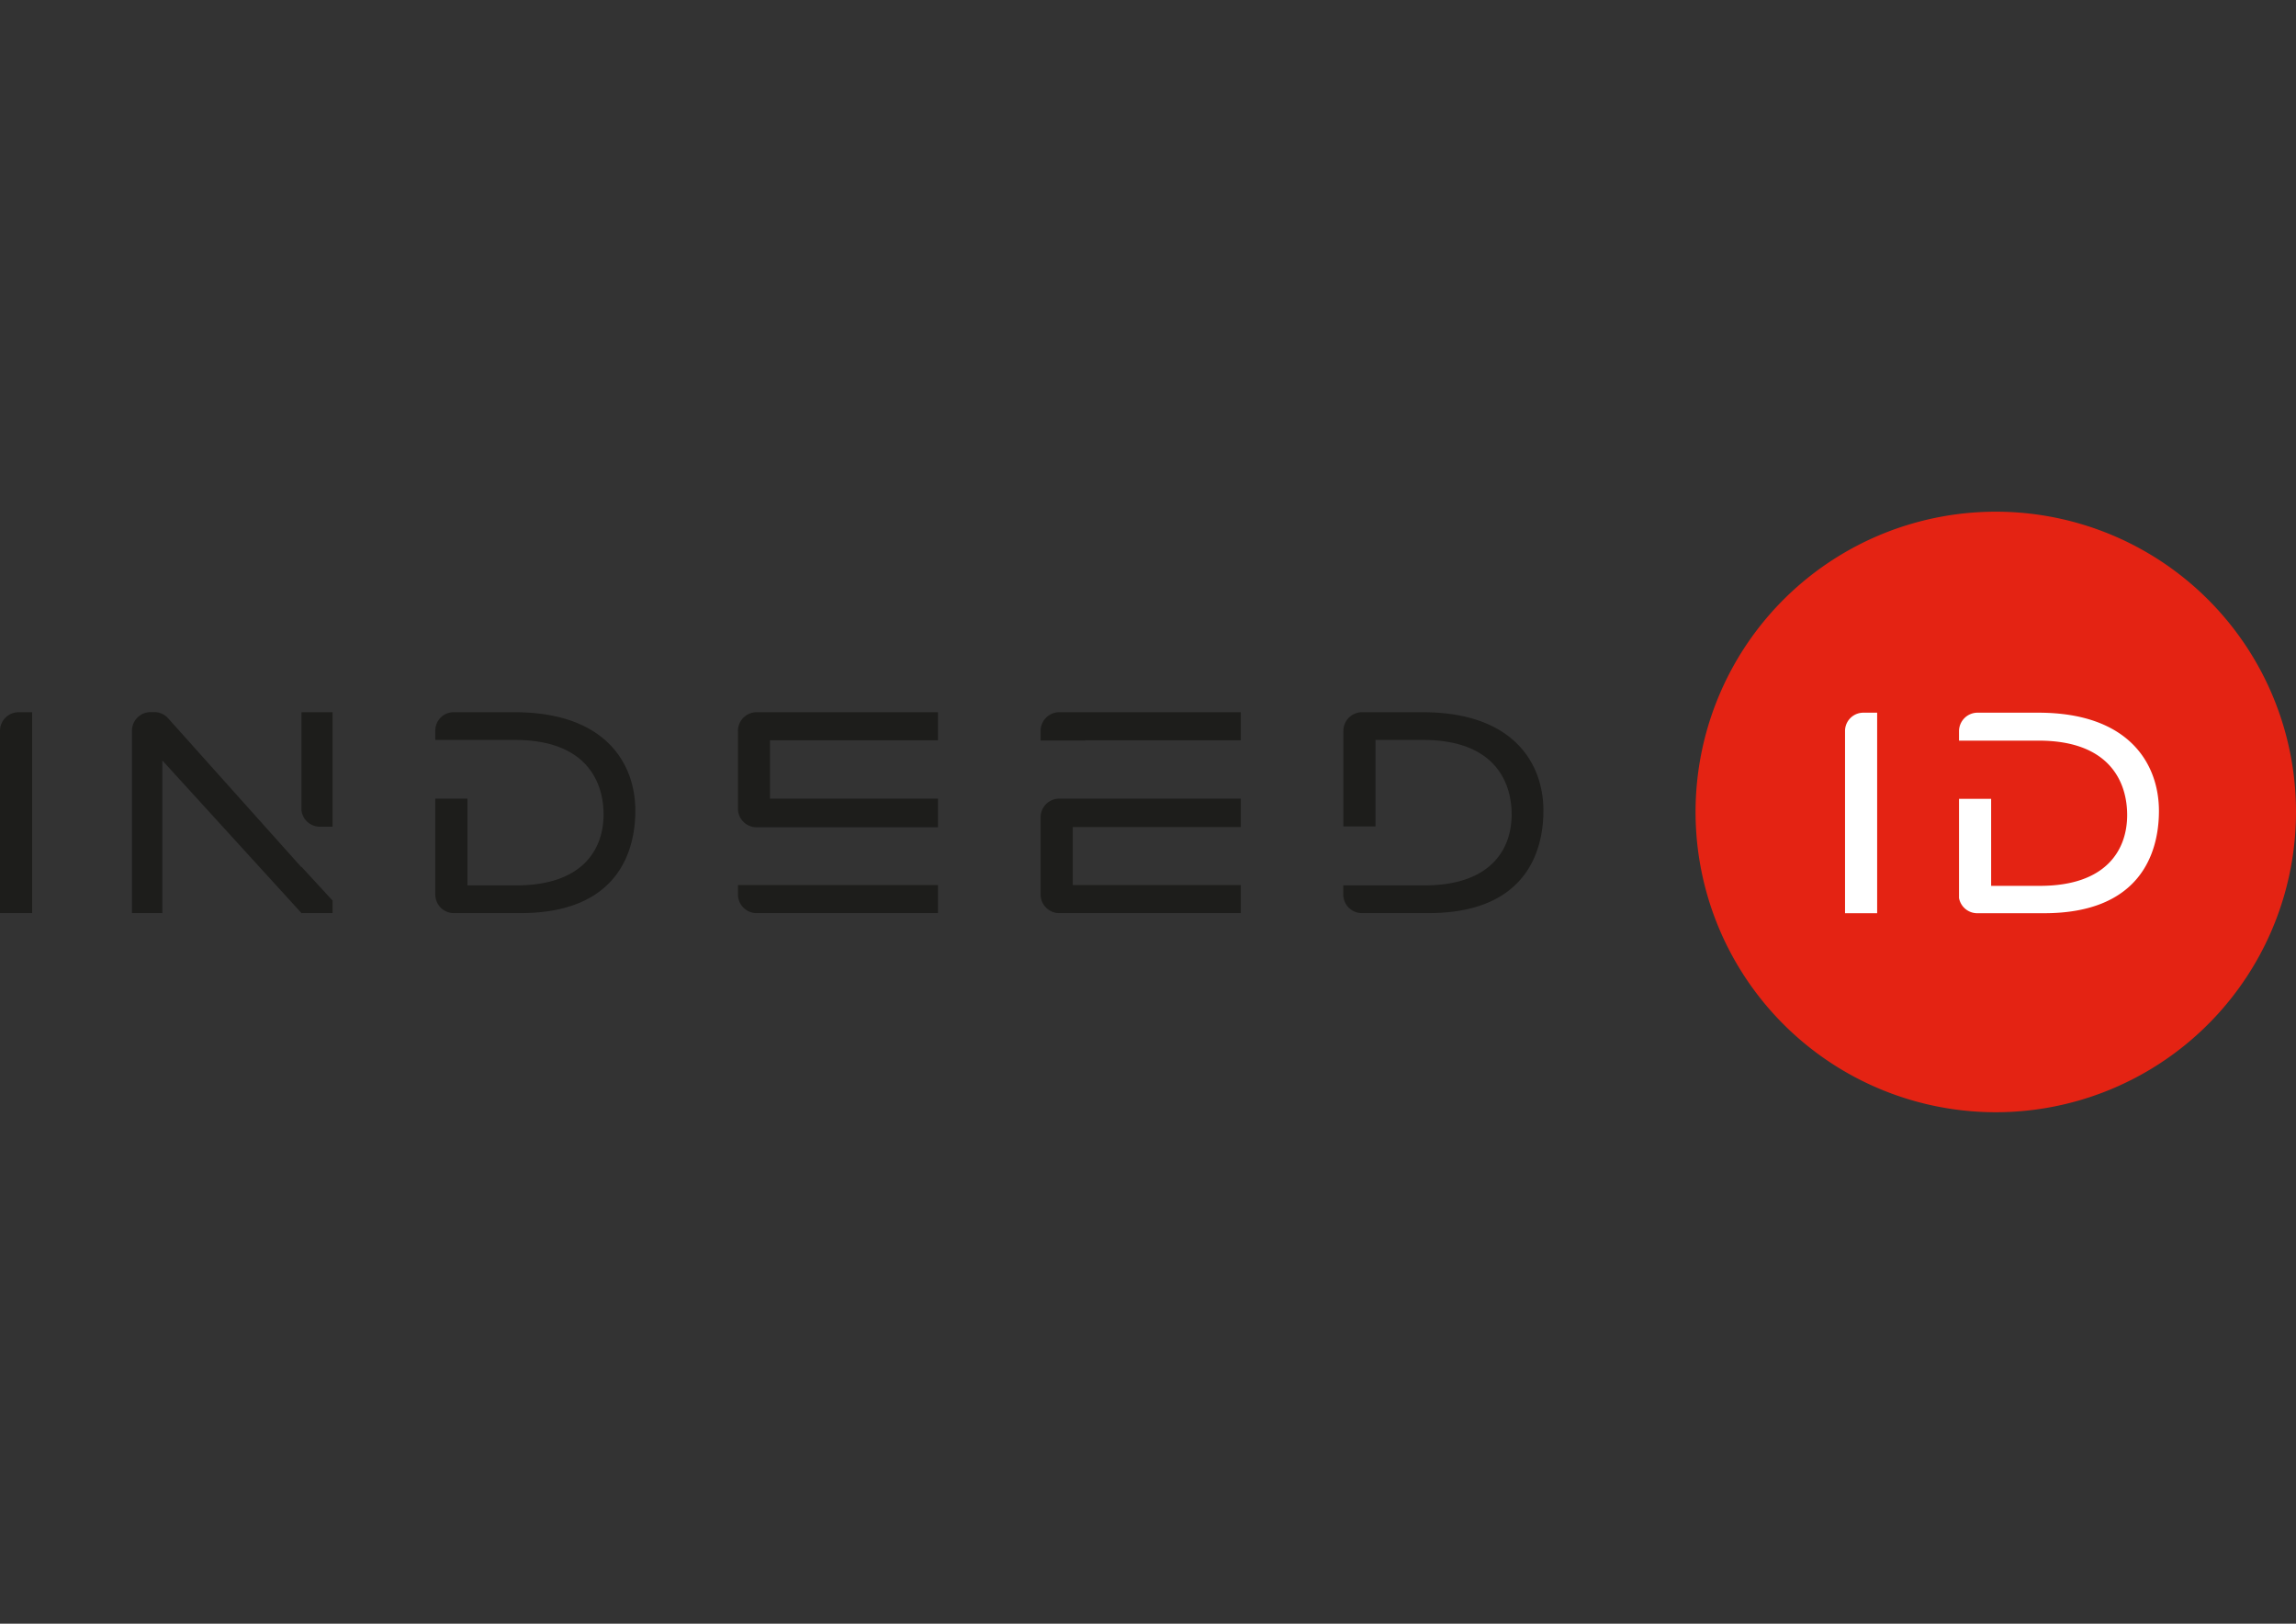 <svg id="Слой_1" data-name="Слой 1" xmlns="http://www.w3.org/2000/svg" viewBox="0 0 198 140"><rect x="0" y="0" width="198" height="140" fill="#333333" stroke="none"/><defs><style>.cls-1{fill:#e42313;}.cls-1,.cls-2,.cls-3{fill-rule:evenodd;}.cls-2{fill:#fff;}.cls-3{fill:#1d1d1b;}</style></defs><path class="cls-1" d="M198,70a25.89,25.89,0,1,1-25.88-25.88A25.88,25.88,0,0,1,198,70Z"/><path class="cls-2" d="M161.38,61.45h-.71A1.58,1.58,0,0,0,159.11,63v.88h0V78.74h2.77V63.86h0V61.45h-.5Z"/><path class="cls-2" d="M175.78,61.45h-5.27A1.6,1.6,0,0,0,168.94,63v.86h6.87c6.2,0,7.63,3.66,7.63,6.41,0,3-1.79,6.11-7.52,6.11h-4.21V68.88h-2.77v8.55a1.6,1.6,0,0,0,1.52,1.31h5.82c8.24,0,9.9-5.13,9.9-8.82,0-4-2.52-8.47-10.4-8.47Z"/><path class="cls-3" d="M93.6,63.83H107V61.41H91.31A1.61,1.61,0,0,0,89.74,63v.85H93.6Z"/><path class="cls-3" d="M26,69.89a1.6,1.6,0,0,0,1.53,1.39h1.15V61.41H26v8.48Z"/><path class="cls-3" d="M26,74.78,14.46,61.89h0a1.62,1.62,0,0,0-1.05-.49H13A1.61,1.61,0,0,0,11.38,63V78.73H14V65.57L26,78.73h2.68V77.65L26,74.74v0Z"/><path class="cls-3" d="M44.38,61.41h-5.3a1.58,1.58,0,0,0-1.54,1.52v.87h6.87c6.21,0,7.64,3.67,7.64,6.42,0,3-1.79,6.12-7.53,6.12H40.31V68.86H37.54v8.29a1.6,1.6,0,0,0,1.54,1.58h5.8c8.25,0,9.91-5.14,9.91-8.84,0-4-2.52-8.48-10.41-8.48Z"/><path class="cls-3" d="M0,63V78.73H2.77V61.41H1.57A1.61,1.61,0,0,0,0,63Z"/><path class="cls-3" d="M63.64,63v6.77a1.61,1.61,0,0,0,1.54,1.56H80.89V68.86H66.4v-.29h0V63.83H80.89V61.41H65.21A1.61,1.61,0,0,0,63.64,63Z"/><path class="cls-3" d="M92.5,68.86H91.31a1.61,1.61,0,0,0-1.57,1.57v6.73a1.61,1.61,0,0,0,1.53,1.57H107V76.31H92.51v-5H107V68.86H92.5Z"/><path class="cls-3" d="M66.42,76.31H63.64v.85a1.61,1.61,0,0,0,1.54,1.57H80.89V76.31H66.42Z"/><path class="cls-3" d="M122.67,61.41h-5.24A1.61,1.61,0,0,0,115.85,63l0-.05v8.31h2.77V63.8h4.1c6.21,0,7.64,3.67,7.64,6.42,0,3-1.79,6.12-7.52,6.12h-7v.82a1.61,1.61,0,0,0,1.54,1.57h5.81c8.25,0,9.91-5.14,9.91-8.84,0-4-2.52-8.48-10.41-8.48Z"/></svg>